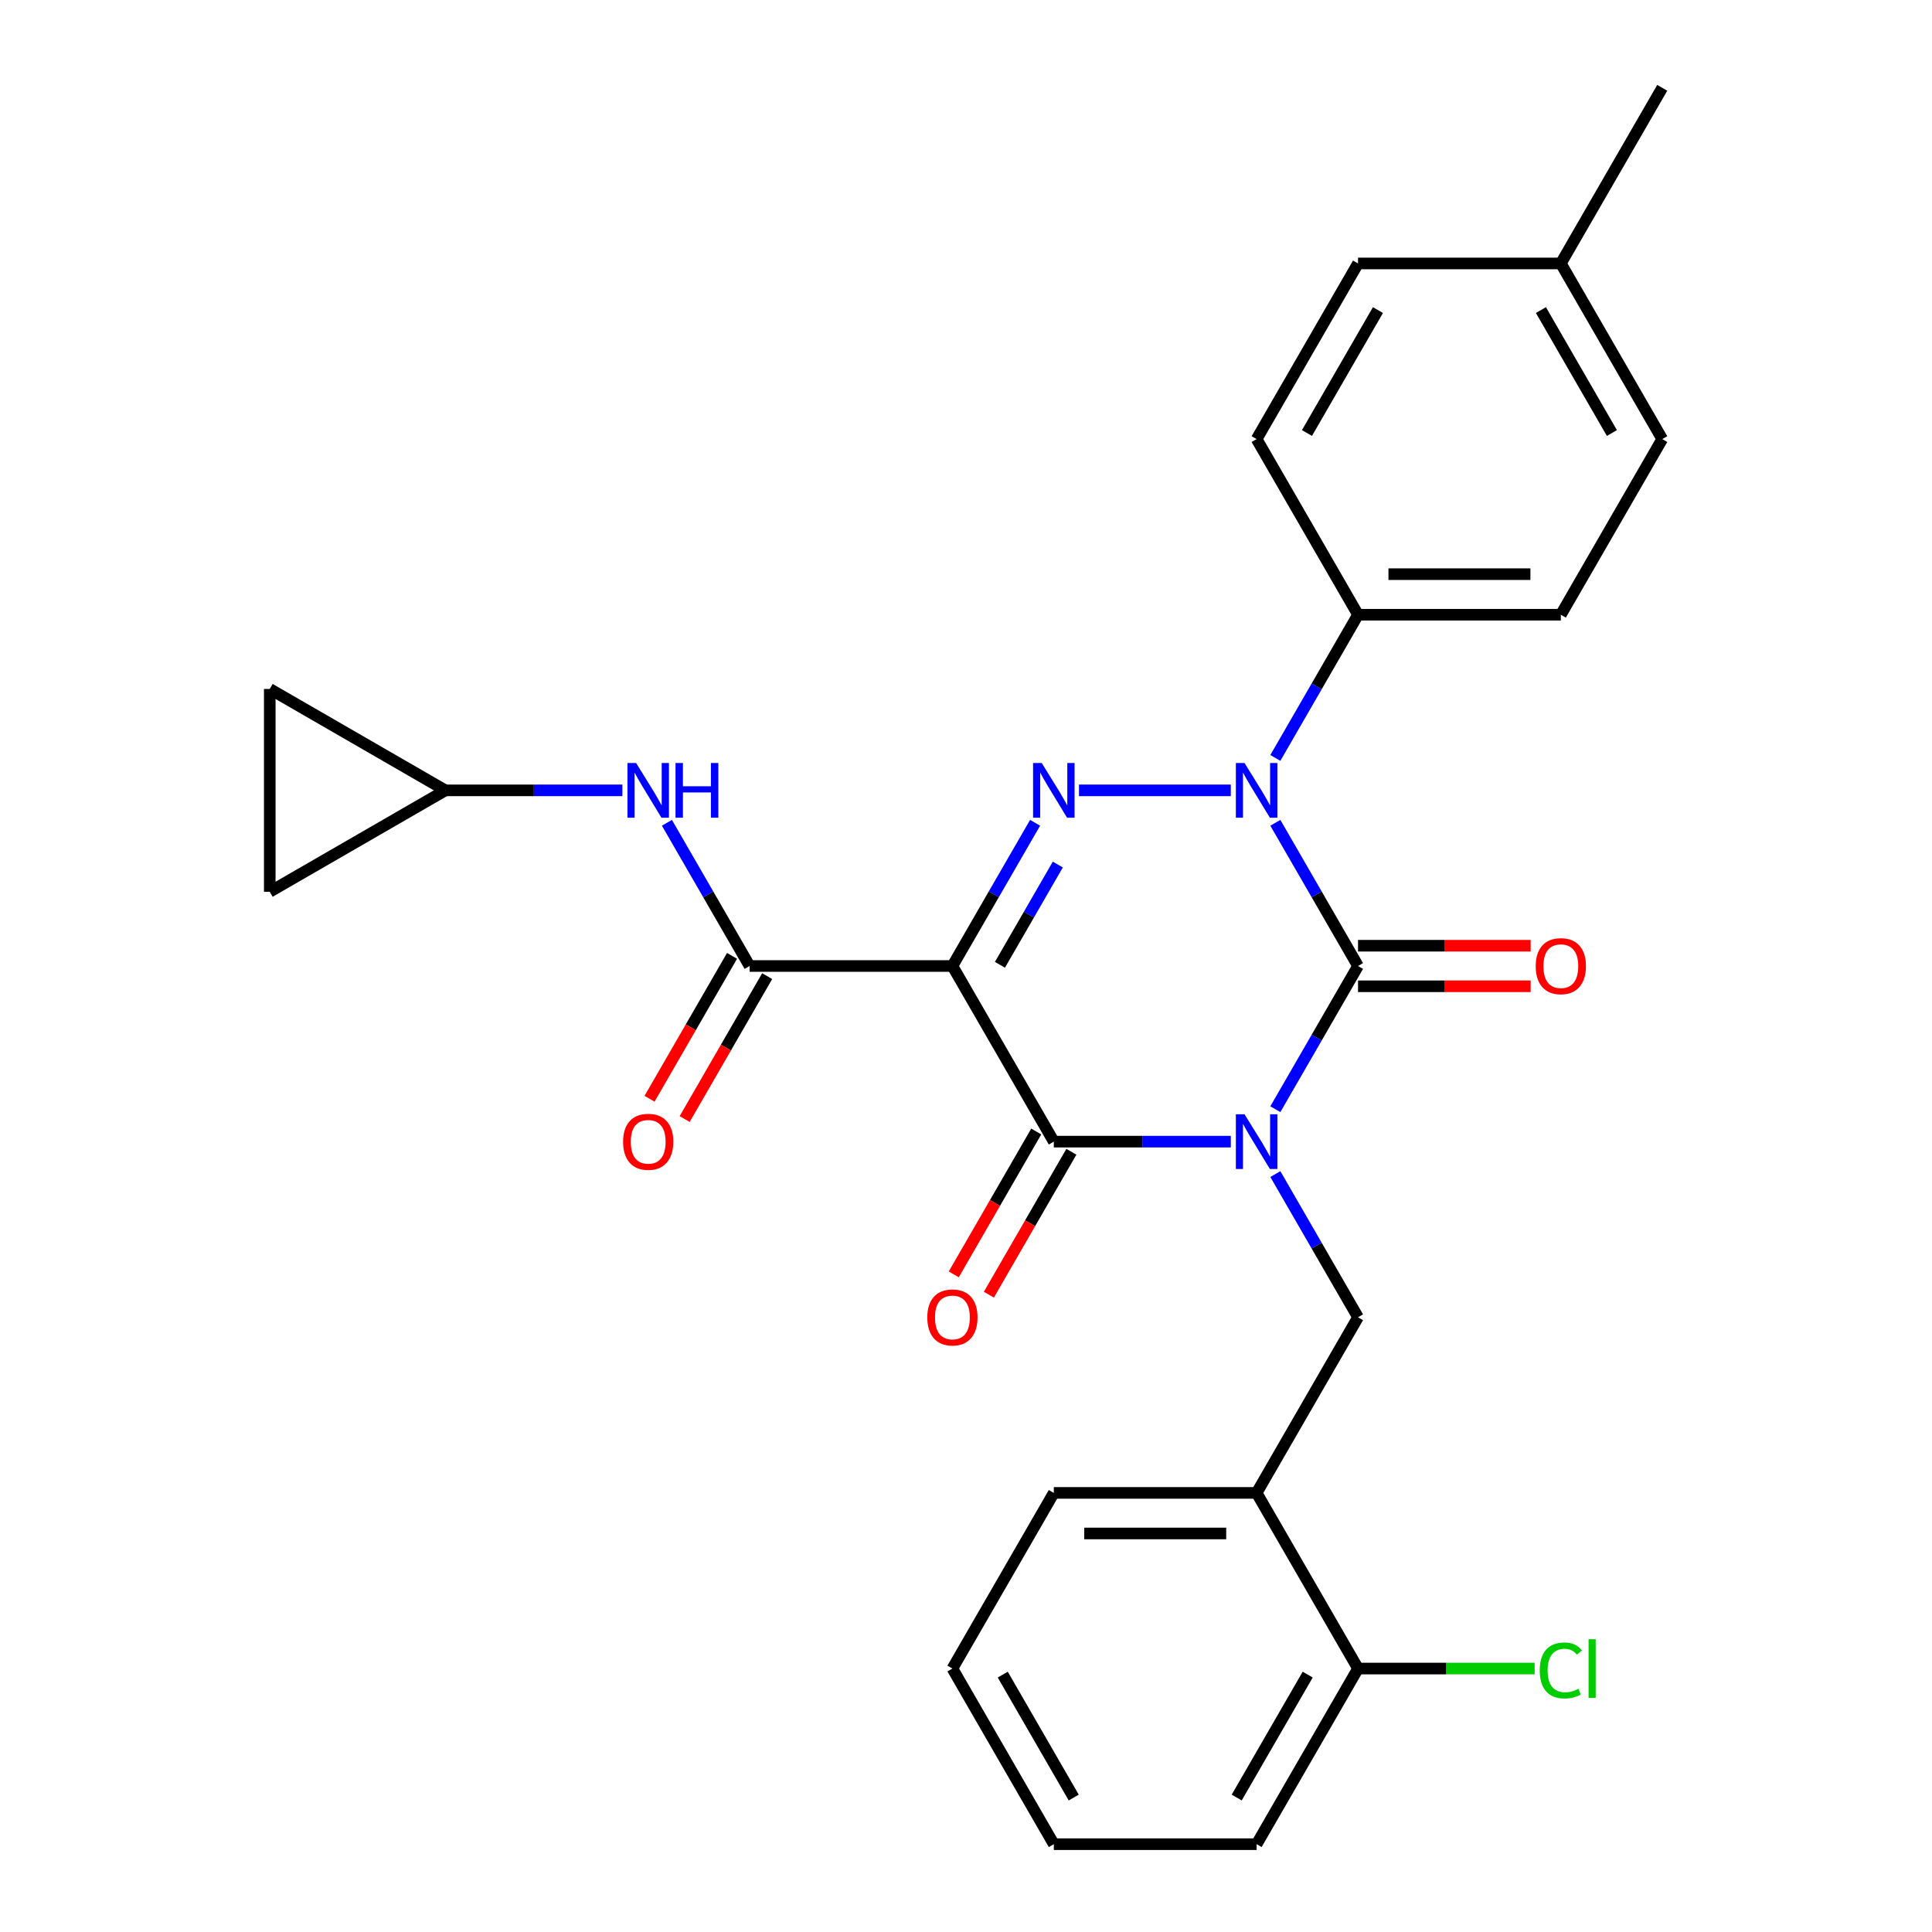 <?xml version='1.0' encoding='iso-8859-1'?>
<svg version='1.1' baseProfile='full'
              xmlns='http://www.w3.org/2000/svg'
                      xmlns:rdkit='http://www.rdkit.org/xml'
                      xmlns:xlink='http://www.w3.org/1999/xlink'
                  xml:space='preserve'
width='1000px' height='1000px' viewBox='0 0 1000 1000'>
<!-- END OF HEADER -->
<rect style='opacity:1.0;fill:#FFFFFF;stroke:none' width='1000' height='1000' x='0' y='0'> </rect>
<path class='bond-0' d='M 660.118,574.125 L 681.516,537.062' style='fill:none;fill-rule:evenodd;stroke:#0000FF;stroke-width:6px;stroke-linecap:butt;stroke-linejoin:miter;stroke-opacity:1' />
<path class='bond-0' d='M 681.516,537.062 L 702.914,500' style='fill:none;fill-rule:evenodd;stroke:#000000;stroke-width:6px;stroke-linecap:butt;stroke-linejoin:miter;stroke-opacity:1' />
<path class='bond-1' d='M 637.063,590.909 L 591.259,590.909' style='fill:none;fill-rule:evenodd;stroke:#0000FF;stroke-width:6px;stroke-linecap:butt;stroke-linejoin:miter;stroke-opacity:1' />
<path class='bond-1' d='M 591.259,590.909 L 545.455,590.909' style='fill:none;fill-rule:evenodd;stroke:#000000;stroke-width:6px;stroke-linecap:butt;stroke-linejoin:miter;stroke-opacity:1' />
<path class='bond-2' d='M 660.118,607.693 L 681.516,644.756' style='fill:none;fill-rule:evenodd;stroke:#0000FF;stroke-width:6px;stroke-linecap:butt;stroke-linejoin:miter;stroke-opacity:1' />
<path class='bond-2' d='M 681.516,644.756 L 702.914,681.818' style='fill:none;fill-rule:evenodd;stroke:#000000;stroke-width:6px;stroke-linecap:butt;stroke-linejoin:miter;stroke-opacity:1' />
<path class='bond-3' d='M 702.914,500 L 681.516,462.938' style='fill:none;fill-rule:evenodd;stroke:#000000;stroke-width:6px;stroke-linecap:butt;stroke-linejoin:miter;stroke-opacity:1' />
<path class='bond-3' d='M 681.516,462.938 L 660.118,425.875' style='fill:none;fill-rule:evenodd;stroke:#0000FF;stroke-width:6px;stroke-linecap:butt;stroke-linejoin:miter;stroke-opacity:1' />
<path class='bond-4' d='M 702.914,510.497 L 747.588,510.497' style='fill:none;fill-rule:evenodd;stroke:#000000;stroke-width:6px;stroke-linecap:butt;stroke-linejoin:miter;stroke-opacity:1' />
<path class='bond-4' d='M 747.588,510.497 L 792.262,510.497' style='fill:none;fill-rule:evenodd;stroke:#FF0000;stroke-width:6px;stroke-linecap:butt;stroke-linejoin:miter;stroke-opacity:1' />
<path class='bond-4' d='M 702.914,489.503 L 747.588,489.503' style='fill:none;fill-rule:evenodd;stroke:#000000;stroke-width:6px;stroke-linecap:butt;stroke-linejoin:miter;stroke-opacity:1' />
<path class='bond-4' d='M 747.588,489.503 L 792.262,489.503' style='fill:none;fill-rule:evenodd;stroke:#FF0000;stroke-width:6px;stroke-linecap:butt;stroke-linejoin:miter;stroke-opacity:1' />
<path class='bond-5' d='M 660.118,392.307 L 681.516,355.244' style='fill:none;fill-rule:evenodd;stroke:#0000FF;stroke-width:6px;stroke-linecap:butt;stroke-linejoin:miter;stroke-opacity:1' />
<path class='bond-5' d='M 681.516,355.244 L 702.914,318.182' style='fill:none;fill-rule:evenodd;stroke:#000000;stroke-width:6px;stroke-linecap:butt;stroke-linejoin:miter;stroke-opacity:1' />
<path class='bond-6' d='M 637.063,409.091 L 558.485,409.091' style='fill:none;fill-rule:evenodd;stroke:#0000FF;stroke-width:6px;stroke-linecap:butt;stroke-linejoin:miter;stroke-opacity:1' />
<path class='bond-7' d='M 535.764,425.875 L 514.366,462.938' style='fill:none;fill-rule:evenodd;stroke:#0000FF;stroke-width:6px;stroke-linecap:butt;stroke-linejoin:miter;stroke-opacity:1' />
<path class='bond-7' d='M 514.366,462.938 L 492.968,500' style='fill:none;fill-rule:evenodd;stroke:#000000;stroke-width:6px;stroke-linecap:butt;stroke-linejoin:miter;stroke-opacity:1' />
<path class='bond-7' d='M 547.527,447.491 L 532.548,473.435' style='fill:none;fill-rule:evenodd;stroke:#0000FF;stroke-width:6px;stroke-linecap:butt;stroke-linejoin:miter;stroke-opacity:1' />
<path class='bond-7' d='M 532.548,473.435 L 517.569,499.379' style='fill:none;fill-rule:evenodd;stroke:#000000;stroke-width:6px;stroke-linecap:butt;stroke-linejoin:miter;stroke-opacity:1' />
<path class='bond-8' d='M 492.968,500 L 387.995,500' style='fill:none;fill-rule:evenodd;stroke:#000000;stroke-width:6px;stroke-linecap:butt;stroke-linejoin:miter;stroke-opacity:1' />
<path class='bond-9' d='M 492.968,500 L 545.455,590.909' style='fill:none;fill-rule:evenodd;stroke:#000000;stroke-width:6px;stroke-linecap:butt;stroke-linejoin:miter;stroke-opacity:1' />
<path class='bond-10' d='M 536.364,585.66 L 515.012,622.643' style='fill:none;fill-rule:evenodd;stroke:#000000;stroke-width:6px;stroke-linecap:butt;stroke-linejoin:miter;stroke-opacity:1' />
<path class='bond-10' d='M 515.012,622.643 L 493.66,659.625' style='fill:none;fill-rule:evenodd;stroke:#FF0000;stroke-width:6px;stroke-linecap:butt;stroke-linejoin:miter;stroke-opacity:1' />
<path class='bond-10' d='M 554.545,596.158 L 533.194,633.14' style='fill:none;fill-rule:evenodd;stroke:#000000;stroke-width:6px;stroke-linecap:butt;stroke-linejoin:miter;stroke-opacity:1' />
<path class='bond-10' d='M 533.194,633.14 L 511.842,670.123' style='fill:none;fill-rule:evenodd;stroke:#FF0000;stroke-width:6px;stroke-linecap:butt;stroke-linejoin:miter;stroke-opacity:1' />
<path class='bond-11' d='M 230.536,409.091 L 276.34,409.091' style='fill:none;fill-rule:evenodd;stroke:#000000;stroke-width:6px;stroke-linecap:butt;stroke-linejoin:miter;stroke-opacity:1' />
<path class='bond-11' d='M 276.34,409.091 L 322.145,409.091' style='fill:none;fill-rule:evenodd;stroke:#0000FF;stroke-width:6px;stroke-linecap:butt;stroke-linejoin:miter;stroke-opacity:1' />
<path class='bond-12' d='M 230.536,409.091 L 139.627,461.577' style='fill:none;fill-rule:evenodd;stroke:#000000;stroke-width:6px;stroke-linecap:butt;stroke-linejoin:miter;stroke-opacity:1' />
<path class='bond-13' d='M 230.536,409.091 L 139.627,356.605' style='fill:none;fill-rule:evenodd;stroke:#000000;stroke-width:6px;stroke-linecap:butt;stroke-linejoin:miter;stroke-opacity:1' />
<path class='bond-14' d='M 378.904,494.751 L 357.553,531.734' style='fill:none;fill-rule:evenodd;stroke:#000000;stroke-width:6px;stroke-linecap:butt;stroke-linejoin:miter;stroke-opacity:1' />
<path class='bond-14' d='M 357.553,531.734 L 336.201,568.716' style='fill:none;fill-rule:evenodd;stroke:#FF0000;stroke-width:6px;stroke-linecap:butt;stroke-linejoin:miter;stroke-opacity:1' />
<path class='bond-14' d='M 397.086,505.249 L 375.734,542.231' style='fill:none;fill-rule:evenodd;stroke:#000000;stroke-width:6px;stroke-linecap:butt;stroke-linejoin:miter;stroke-opacity:1' />
<path class='bond-14' d='M 375.734,542.231 L 354.383,579.213' style='fill:none;fill-rule:evenodd;stroke:#FF0000;stroke-width:6px;stroke-linecap:butt;stroke-linejoin:miter;stroke-opacity:1' />
<path class='bond-15' d='M 387.995,500 L 366.597,462.938' style='fill:none;fill-rule:evenodd;stroke:#000000;stroke-width:6px;stroke-linecap:butt;stroke-linejoin:miter;stroke-opacity:1' />
<path class='bond-15' d='M 366.597,462.938 L 345.199,425.875' style='fill:none;fill-rule:evenodd;stroke:#0000FF;stroke-width:6px;stroke-linecap:butt;stroke-linejoin:miter;stroke-opacity:1' />
<path class='bond-16' d='M 139.627,461.577 L 139.627,356.605' style='fill:none;fill-rule:evenodd;stroke:#000000;stroke-width:6px;stroke-linecap:butt;stroke-linejoin:miter;stroke-opacity:1' />
<path class='bond-17' d='M 492.968,863.636 L 545.455,954.545' style='fill:none;fill-rule:evenodd;stroke:#000000;stroke-width:6px;stroke-linecap:butt;stroke-linejoin:miter;stroke-opacity:1' />
<path class='bond-17' d='M 519.023,866.775 L 555.763,930.412' style='fill:none;fill-rule:evenodd;stroke:#000000;stroke-width:6px;stroke-linecap:butt;stroke-linejoin:miter;stroke-opacity:1' />
<path class='bond-18' d='M 492.968,863.636 L 545.455,772.727' style='fill:none;fill-rule:evenodd;stroke:#000000;stroke-width:6px;stroke-linecap:butt;stroke-linejoin:miter;stroke-opacity:1' />
<path class='bond-19' d='M 702.914,681.818 L 650.427,772.727' style='fill:none;fill-rule:evenodd;stroke:#000000;stroke-width:6px;stroke-linecap:butt;stroke-linejoin:miter;stroke-opacity:1' />
<path class='bond-20' d='M 545.455,954.545 L 650.427,954.545' style='fill:none;fill-rule:evenodd;stroke:#000000;stroke-width:6px;stroke-linecap:butt;stroke-linejoin:miter;stroke-opacity:1' />
<path class='bond-21' d='M 702.914,318.182 L 650.427,227.273' style='fill:none;fill-rule:evenodd;stroke:#000000;stroke-width:6px;stroke-linecap:butt;stroke-linejoin:miter;stroke-opacity:1' />
<path class='bond-22' d='M 702.914,318.182 L 807.886,318.182' style='fill:none;fill-rule:evenodd;stroke:#000000;stroke-width:6px;stroke-linecap:butt;stroke-linejoin:miter;stroke-opacity:1' />
<path class='bond-22' d='M 718.66,297.187 L 792.141,297.187' style='fill:none;fill-rule:evenodd;stroke:#000000;stroke-width:6px;stroke-linecap:butt;stroke-linejoin:miter;stroke-opacity:1' />
<path class='bond-23' d='M 807.886,136.364 L 860.373,227.273' style='fill:none;fill-rule:evenodd;stroke:#000000;stroke-width:6px;stroke-linecap:butt;stroke-linejoin:miter;stroke-opacity:1' />
<path class='bond-23' d='M 797.578,160.497 L 834.318,224.134' style='fill:none;fill-rule:evenodd;stroke:#000000;stroke-width:6px;stroke-linecap:butt;stroke-linejoin:miter;stroke-opacity:1' />
<path class='bond-24' d='M 807.886,136.364 L 860.373,45.455' style='fill:none;fill-rule:evenodd;stroke:#000000;stroke-width:6px;stroke-linecap:butt;stroke-linejoin:miter;stroke-opacity:1' />
<path class='bond-25' d='M 807.886,136.364 L 702.914,136.364' style='fill:none;fill-rule:evenodd;stroke:#000000;stroke-width:6px;stroke-linecap:butt;stroke-linejoin:miter;stroke-opacity:1' />
<path class='bond-26' d='M 650.427,227.273 L 702.914,136.364' style='fill:none;fill-rule:evenodd;stroke:#000000;stroke-width:6px;stroke-linecap:butt;stroke-linejoin:miter;stroke-opacity:1' />
<path class='bond-26' d='M 676.482,224.134 L 713.223,160.497' style='fill:none;fill-rule:evenodd;stroke:#000000;stroke-width:6px;stroke-linecap:butt;stroke-linejoin:miter;stroke-opacity:1' />
<path class='bond-27' d='M 807.886,318.182 L 860.373,227.273' style='fill:none;fill-rule:evenodd;stroke:#000000;stroke-width:6px;stroke-linecap:butt;stroke-linejoin:miter;stroke-opacity:1' />
<path class='bond-28' d='M 650.427,954.545 L 702.914,863.636' style='fill:none;fill-rule:evenodd;stroke:#000000;stroke-width:6px;stroke-linecap:butt;stroke-linejoin:miter;stroke-opacity:1' />
<path class='bond-28' d='M 640.118,930.412 L 676.859,866.775' style='fill:none;fill-rule:evenodd;stroke:#000000;stroke-width:6px;stroke-linecap:butt;stroke-linejoin:miter;stroke-opacity:1' />
<path class='bond-29' d='M 702.914,863.636 L 650.427,772.727' style='fill:none;fill-rule:evenodd;stroke:#000000;stroke-width:6px;stroke-linecap:butt;stroke-linejoin:miter;stroke-opacity:1' />
<path class='bond-30' d='M 702.914,863.636 L 748.628,863.636' style='fill:none;fill-rule:evenodd;stroke:#000000;stroke-width:6px;stroke-linecap:butt;stroke-linejoin:miter;stroke-opacity:1' />
<path class='bond-30' d='M 748.628,863.636 L 794.342,863.636' style='fill:none;fill-rule:evenodd;stroke:#00CC00;stroke-width:6px;stroke-linecap:butt;stroke-linejoin:miter;stroke-opacity:1' />
<path class='bond-31' d='M 650.427,772.727 L 545.455,772.727' style='fill:none;fill-rule:evenodd;stroke:#000000;stroke-width:6px;stroke-linecap:butt;stroke-linejoin:miter;stroke-opacity:1' />
<path class='bond-31' d='M 634.681,793.722 L 561.2,793.722' style='fill:none;fill-rule:evenodd;stroke:#000000;stroke-width:6px;stroke-linecap:butt;stroke-linejoin:miter;stroke-opacity:1' />
<path  class='atom-0' d='M 644.167 576.749
L 653.447 591.749
Q 654.367 593.229, 655.847 595.909
Q 657.327 598.589, 657.407 598.749
L 657.407 576.749
L 661.167 576.749
L 661.167 605.069
L 657.287 605.069
L 647.327 588.669
Q 646.167 586.749, 644.927 584.549
Q 643.727 582.349, 643.367 581.669
L 643.367 605.069
L 639.687 605.069
L 639.687 576.749
L 644.167 576.749
' fill='#0000FF'/>
<path  class='atom-2' d='M 644.167 394.931
L 653.447 409.931
Q 654.367 411.411, 655.847 414.091
Q 657.327 416.771, 657.407 416.931
L 657.407 394.931
L 661.167 394.931
L 661.167 423.251
L 657.287 423.251
L 647.327 406.851
Q 646.167 404.931, 644.927 402.731
Q 643.727 400.531, 643.367 399.851
L 643.367 423.251
L 639.687 423.251
L 639.687 394.931
L 644.167 394.931
' fill='#0000FF'/>
<path  class='atom-3' d='M 539.195 394.931
L 548.475 409.931
Q 549.395 411.411, 550.875 414.091
Q 552.355 416.771, 552.435 416.931
L 552.435 394.931
L 556.195 394.931
L 556.195 423.251
L 552.315 423.251
L 542.355 406.851
Q 541.195 404.931, 539.955 402.731
Q 538.755 400.531, 538.395 399.851
L 538.395 423.251
L 534.715 423.251
L 534.715 394.931
L 539.195 394.931
' fill='#0000FF'/>
<path  class='atom-7' d='M 479.968 681.898
Q 479.968 675.098, 483.328 671.298
Q 486.688 667.498, 492.968 667.498
Q 499.248 667.498, 502.608 671.298
Q 505.968 675.098, 505.968 681.898
Q 505.968 688.778, 502.568 692.698
Q 499.168 696.578, 492.968 696.578
Q 486.728 696.578, 483.328 692.698
Q 479.968 688.818, 479.968 681.898
M 492.968 693.378
Q 497.288 693.378, 499.608 690.498
Q 501.968 687.578, 501.968 681.898
Q 501.968 676.338, 499.608 673.538
Q 497.288 670.698, 492.968 670.698
Q 488.648 670.698, 486.288 673.498
Q 483.968 676.298, 483.968 681.898
Q 483.968 687.618, 486.288 690.498
Q 488.648 693.378, 492.968 693.378
' fill='#FF0000'/>
<path  class='atom-8' d='M 794.886 500.08
Q 794.886 493.28, 798.246 489.48
Q 801.606 485.68, 807.886 485.68
Q 814.166 485.68, 817.526 489.48
Q 820.886 493.28, 820.886 500.08
Q 820.886 506.96, 817.486 510.88
Q 814.086 514.76, 807.886 514.76
Q 801.646 514.76, 798.246 510.88
Q 794.886 507, 794.886 500.08
M 807.886 511.56
Q 812.206 511.56, 814.526 508.68
Q 816.886 505.76, 816.886 500.08
Q 816.886 494.52, 814.526 491.72
Q 812.206 488.88, 807.886 488.88
Q 803.566 488.88, 801.206 491.68
Q 798.886 494.48, 798.886 500.08
Q 798.886 505.8, 801.206 508.68
Q 803.566 511.56, 807.886 511.56
' fill='#FF0000'/>
<path  class='atom-10' d='M 322.509 590.989
Q 322.509 584.189, 325.869 580.389
Q 329.229 576.589, 335.509 576.589
Q 341.789 576.589, 345.149 580.389
Q 348.509 584.189, 348.509 590.989
Q 348.509 597.869, 345.109 601.789
Q 341.709 605.669, 335.509 605.669
Q 329.269 605.669, 325.869 601.789
Q 322.509 597.909, 322.509 590.989
M 335.509 602.469
Q 339.829 602.469, 342.149 599.589
Q 344.509 596.669, 344.509 590.989
Q 344.509 585.429, 342.149 582.629
Q 339.829 579.789, 335.509 579.789
Q 331.189 579.789, 328.829 582.589
Q 326.509 585.389, 326.509 590.989
Q 326.509 596.709, 328.829 599.589
Q 331.189 602.469, 335.509 602.469
' fill='#FF0000'/>
<path  class='atom-11' d='M 329.249 394.931
L 338.529 409.931
Q 339.449 411.411, 340.929 414.091
Q 342.409 416.771, 342.489 416.931
L 342.489 394.931
L 346.249 394.931
L 346.249 423.251
L 342.369 423.251
L 332.409 406.851
Q 331.249 404.931, 330.009 402.731
Q 328.809 400.531, 328.449 399.851
L 328.449 423.251
L 324.769 423.251
L 324.769 394.931
L 329.249 394.931
' fill='#0000FF'/>
<path  class='atom-11' d='M 349.649 394.931
L 353.489 394.931
L 353.489 406.971
L 367.969 406.971
L 367.969 394.931
L 371.809 394.931
L 371.809 423.251
L 367.969 423.251
L 367.969 410.171
L 353.489 410.171
L 353.489 423.251
L 349.649 423.251
L 349.649 394.931
' fill='#0000FF'/>
<path  class='atom-28' d='M 796.966 864.616
Q 796.966 857.576, 800.246 853.896
Q 803.566 850.176, 809.846 850.176
Q 815.686 850.176, 818.806 854.296
L 816.166 856.456
Q 813.886 853.456, 809.846 853.456
Q 805.566 853.456, 803.286 856.336
Q 801.046 859.176, 801.046 864.616
Q 801.046 870.216, 803.366 873.096
Q 805.726 875.976, 810.286 875.976
Q 813.406 875.976, 817.046 874.096
L 818.166 877.096
Q 816.686 878.056, 814.446 878.616
Q 812.206 879.176, 809.726 879.176
Q 803.566 879.176, 800.246 875.416
Q 796.966 871.656, 796.966 864.616
' fill='#00CC00'/>
<path  class='atom-28' d='M 822.246 848.456
L 825.926 848.456
L 825.926 878.816
L 822.246 878.816
L 822.246 848.456
' fill='#00CC00'/>
</svg>
